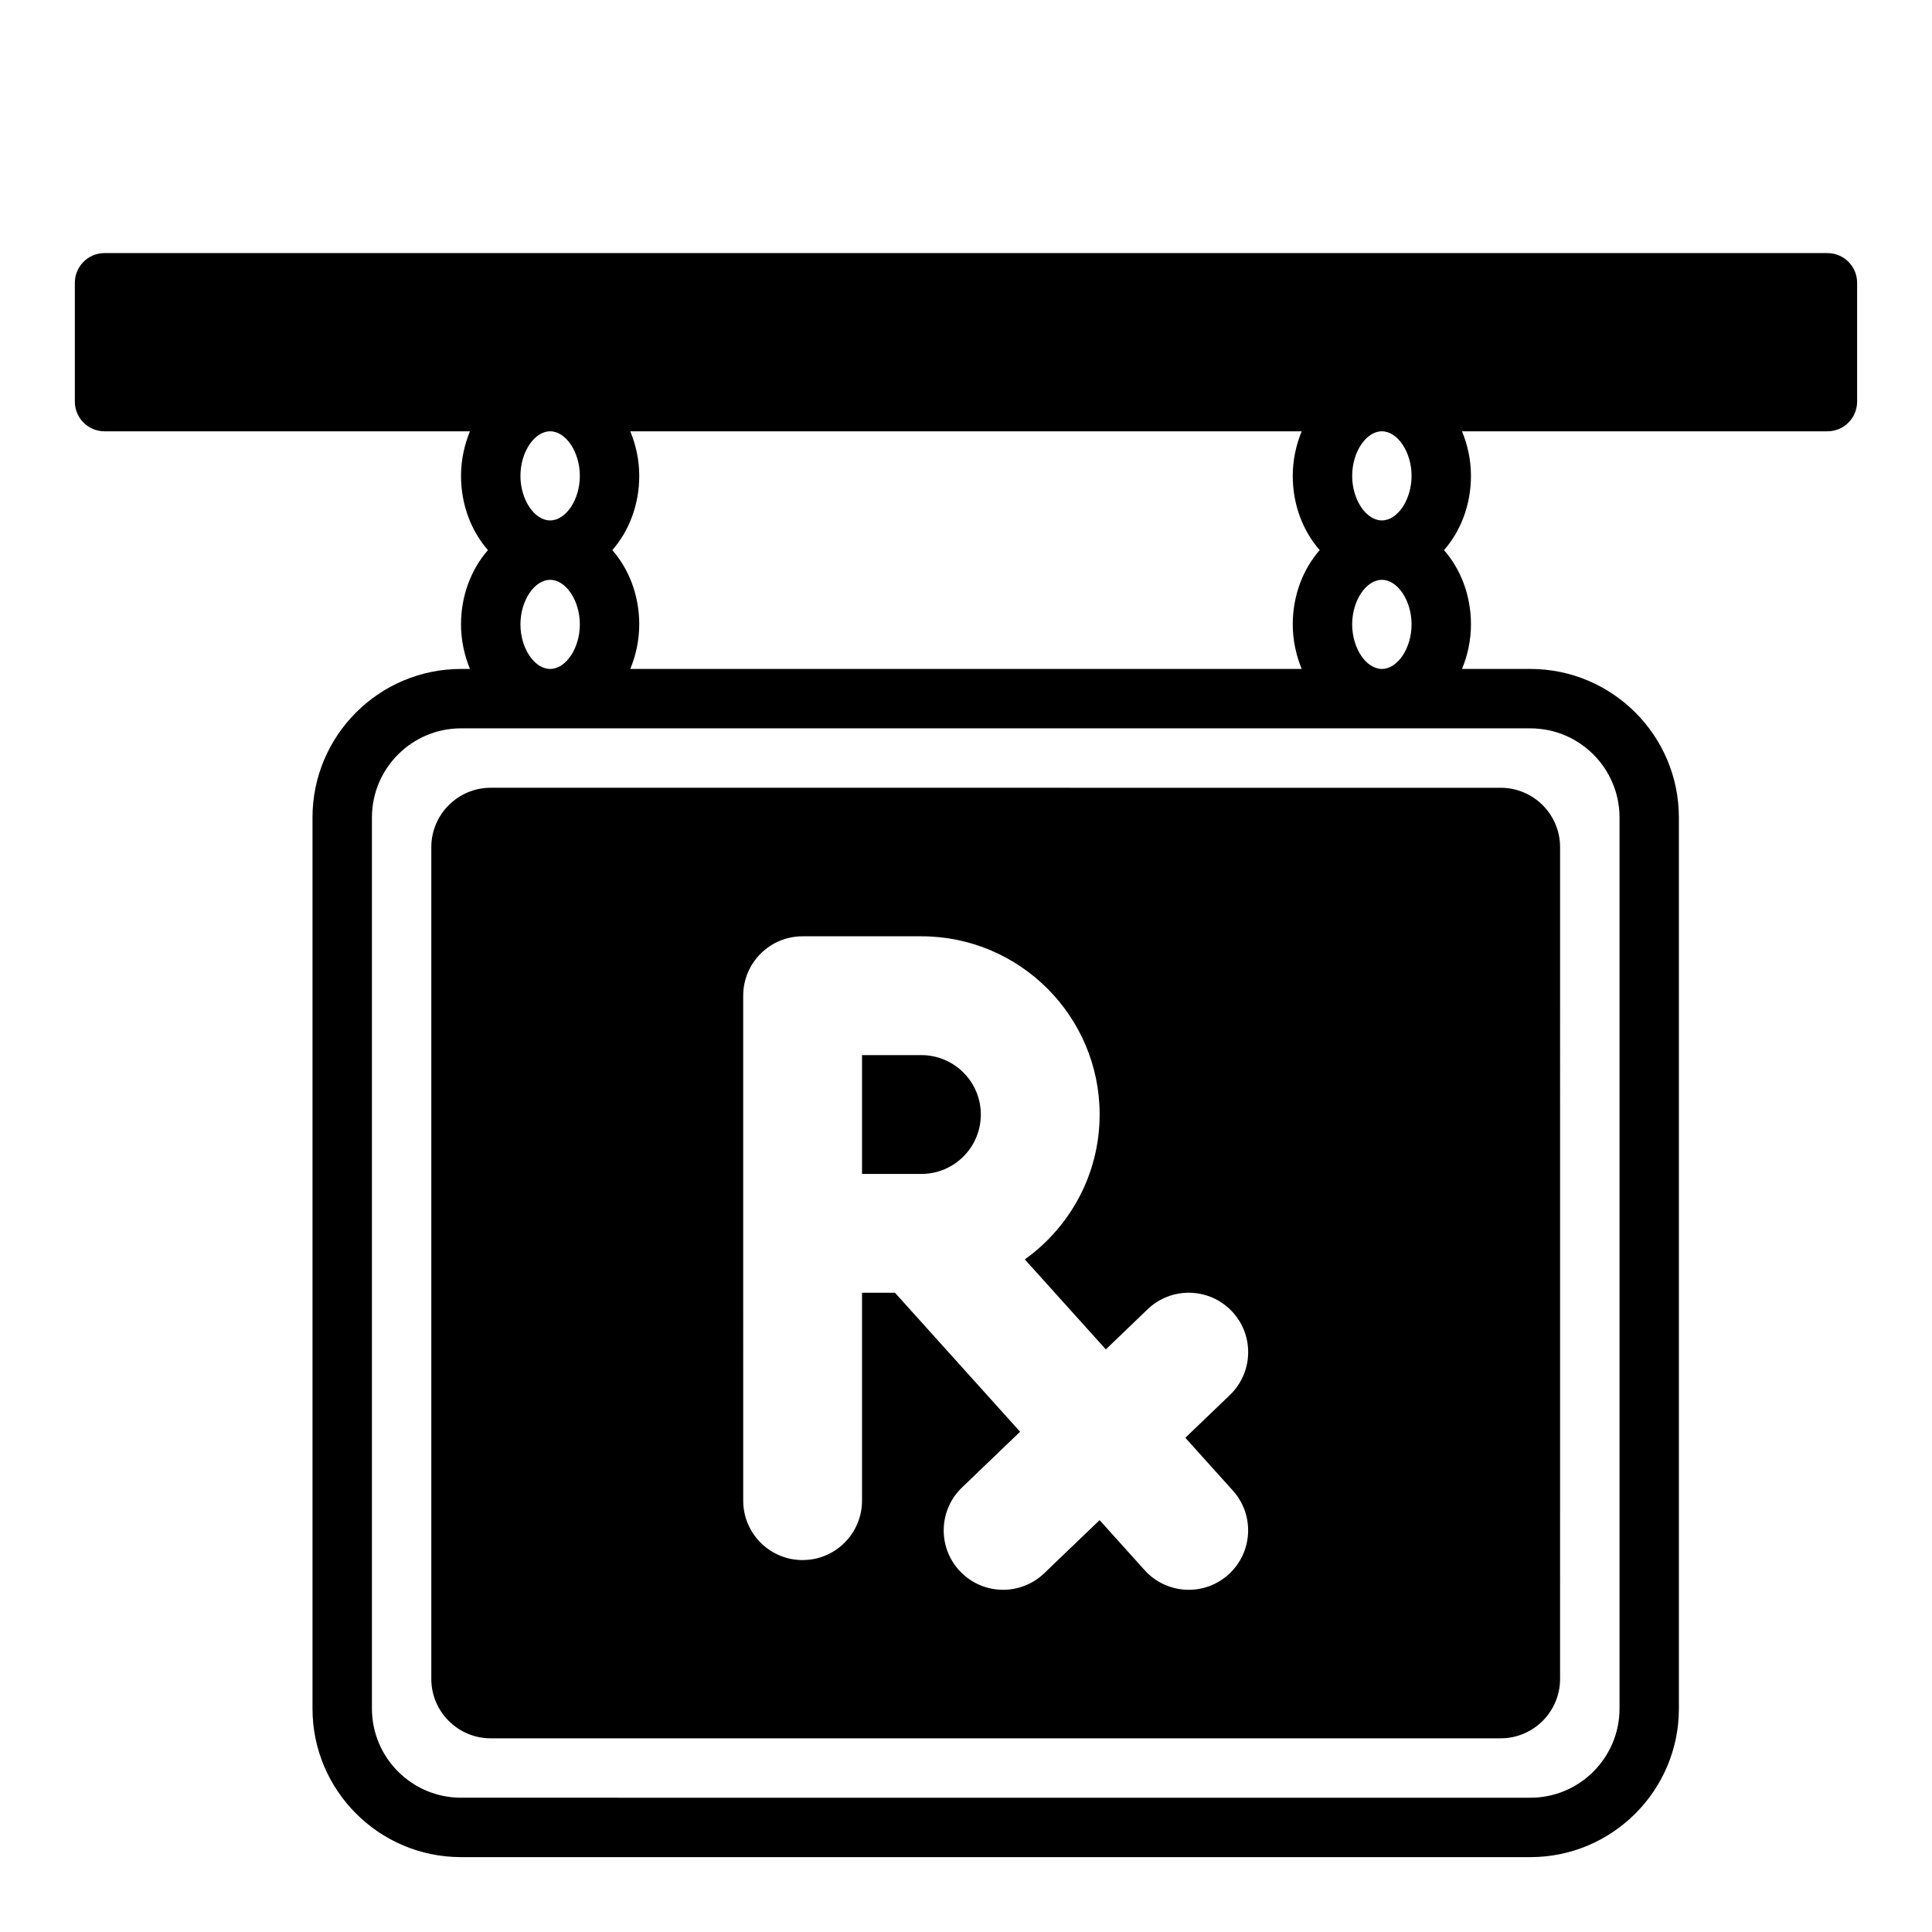 <?xml version="1.0" encoding="UTF-8"?>
<!-- Uploaded to: SVG Repo, www.svgrepo.com, Generator: SVG Repo Mixer Tools -->
<svg fill="#000000" width="800px" height="800px" version="1.1" viewBox="144 144 512 512" xmlns="http://www.w3.org/2000/svg">
 <g>
  <path d="m258.3 368.51v220.42c0 8.684 7.062 15.742 15.742 15.742h267.65c8.684 0 15.742-7.062 15.742-15.742l0.004-220.42c0-8.684-7.062-15.742-15.742-15.742l-267.65-0.004c-8.684 0-15.746 7.062-15.746 15.746zm82.656 39.359c0-8.691 7.055-15.742 15.742-15.742h31.488c26.047 0 47.23 21.184 47.23 47.23 0 15.824-7.848 29.82-19.828 38.398l21.469 23.852 11.074-10.637c6.281-6.016 16.238-5.809 22.262 0.457 6.023 6.273 5.816 16.238-0.457 22.262l-11.809 11.336 12.602 14.004c5.816 6.465 5.289 16.414-1.172 22.238-2.996 2.711-6.766 4.043-10.52 4.043-4.305 0-8.598-1.754-11.707-5.211l-11.926-13.25-14.664 14.074c-3.055 2.93-6.984 4.387-10.902 4.387-4.141 0-8.266-1.621-11.359-4.84-6.023-6.273-5.816-16.238 0.457-22.262l15.398-14.785-33.16-36.836h-8.73v55.105c0 8.691-7.055 15.742-15.742 15.742-8.691 0-15.742-7.055-15.742-15.742z"/>
  <path d="m403.93 439.36c0-8.684-7.062-15.742-15.742-15.742h-15.742v31.488h15.742c8.684-0.004 15.742-7.062 15.742-15.746z"/>
  <path d="m628.29 211.07h-456.58c-4.356 0-7.875 3.527-7.875 7.871v31.488c0 4.344 3.519 7.871 7.871 7.871h96.832c-1.469 3.59-2.363 7.566-2.363 11.809 0 7.715 2.746 14.672 7.141 19.68-4.394 5.008-7.141 11.965-7.141 19.68 0 4.242 0.898 8.219 2.371 11.809h-2.371c-21.703 0-39.359 17.656-39.359 39.359v236.16c0 21.703 17.656 39.359 39.359 39.359h283.39c21.703 0 39.359-17.656 39.359-39.359l-0.004-236.16c0-21.703-17.656-39.359-39.359-39.359h-18.113c1.473-3.59 2.371-7.562 2.371-11.809 0-7.715-2.746-14.672-7.141-19.68 4.391-5.004 7.141-11.965 7.141-19.68 0-4.242-0.898-8.219-2.371-11.809h96.836c4.352 0 7.871-3.527 7.871-7.871v-31.488c0-4.344-3.519-7.871-7.871-7.871zm-118.08 47.23c4.188 0 7.871 5.519 7.871 11.809s-3.684 11.809-7.871 11.809-7.871-5.519-7.871-11.809 3.684-11.809 7.871-11.809zm0 39.363c4.188 0 7.871 5.519 7.871 11.809 0 6.289-3.684 11.805-7.871 11.805s-7.871-5.519-7.871-11.809 3.684-11.805 7.871-11.805zm-199.17-39.363h177.92c-1.469 3.59-2.367 7.566-2.367 11.809 0 7.715 2.746 14.672 7.141 19.68-4.391 5.008-7.141 11.965-7.141 19.68 0 4.242 0.898 8.219 2.371 11.809h-177.93c1.473-3.59 2.371-7.562 2.371-11.809 0-7.715-2.746-14.672-7.141-19.68 4.394-5.004 7.141-11.965 7.141-19.68 0-4.242-0.898-8.219-2.371-11.809zm-21.246 0c4.188 0 7.871 5.519 7.871 11.809 0.004 6.289-3.684 11.809-7.871 11.809s-7.871-5.519-7.871-11.809 3.684-11.809 7.871-11.809zm0 39.363c4.188 0 7.871 5.519 7.871 11.809 0.004 6.289-3.684 11.805-7.871 11.805s-7.871-5.519-7.871-11.809 3.684-11.805 7.871-11.805zm259.78 39.359c13.02 0 23.617 10.598 23.617 23.617v236.16c0 13.02-10.598 23.617-23.617 23.617l-283.39-0.004c-13.02 0-23.617-10.598-23.617-23.617v-236.16c0-13.02 10.598-23.617 23.617-23.617z"/>
 </g>
</svg>